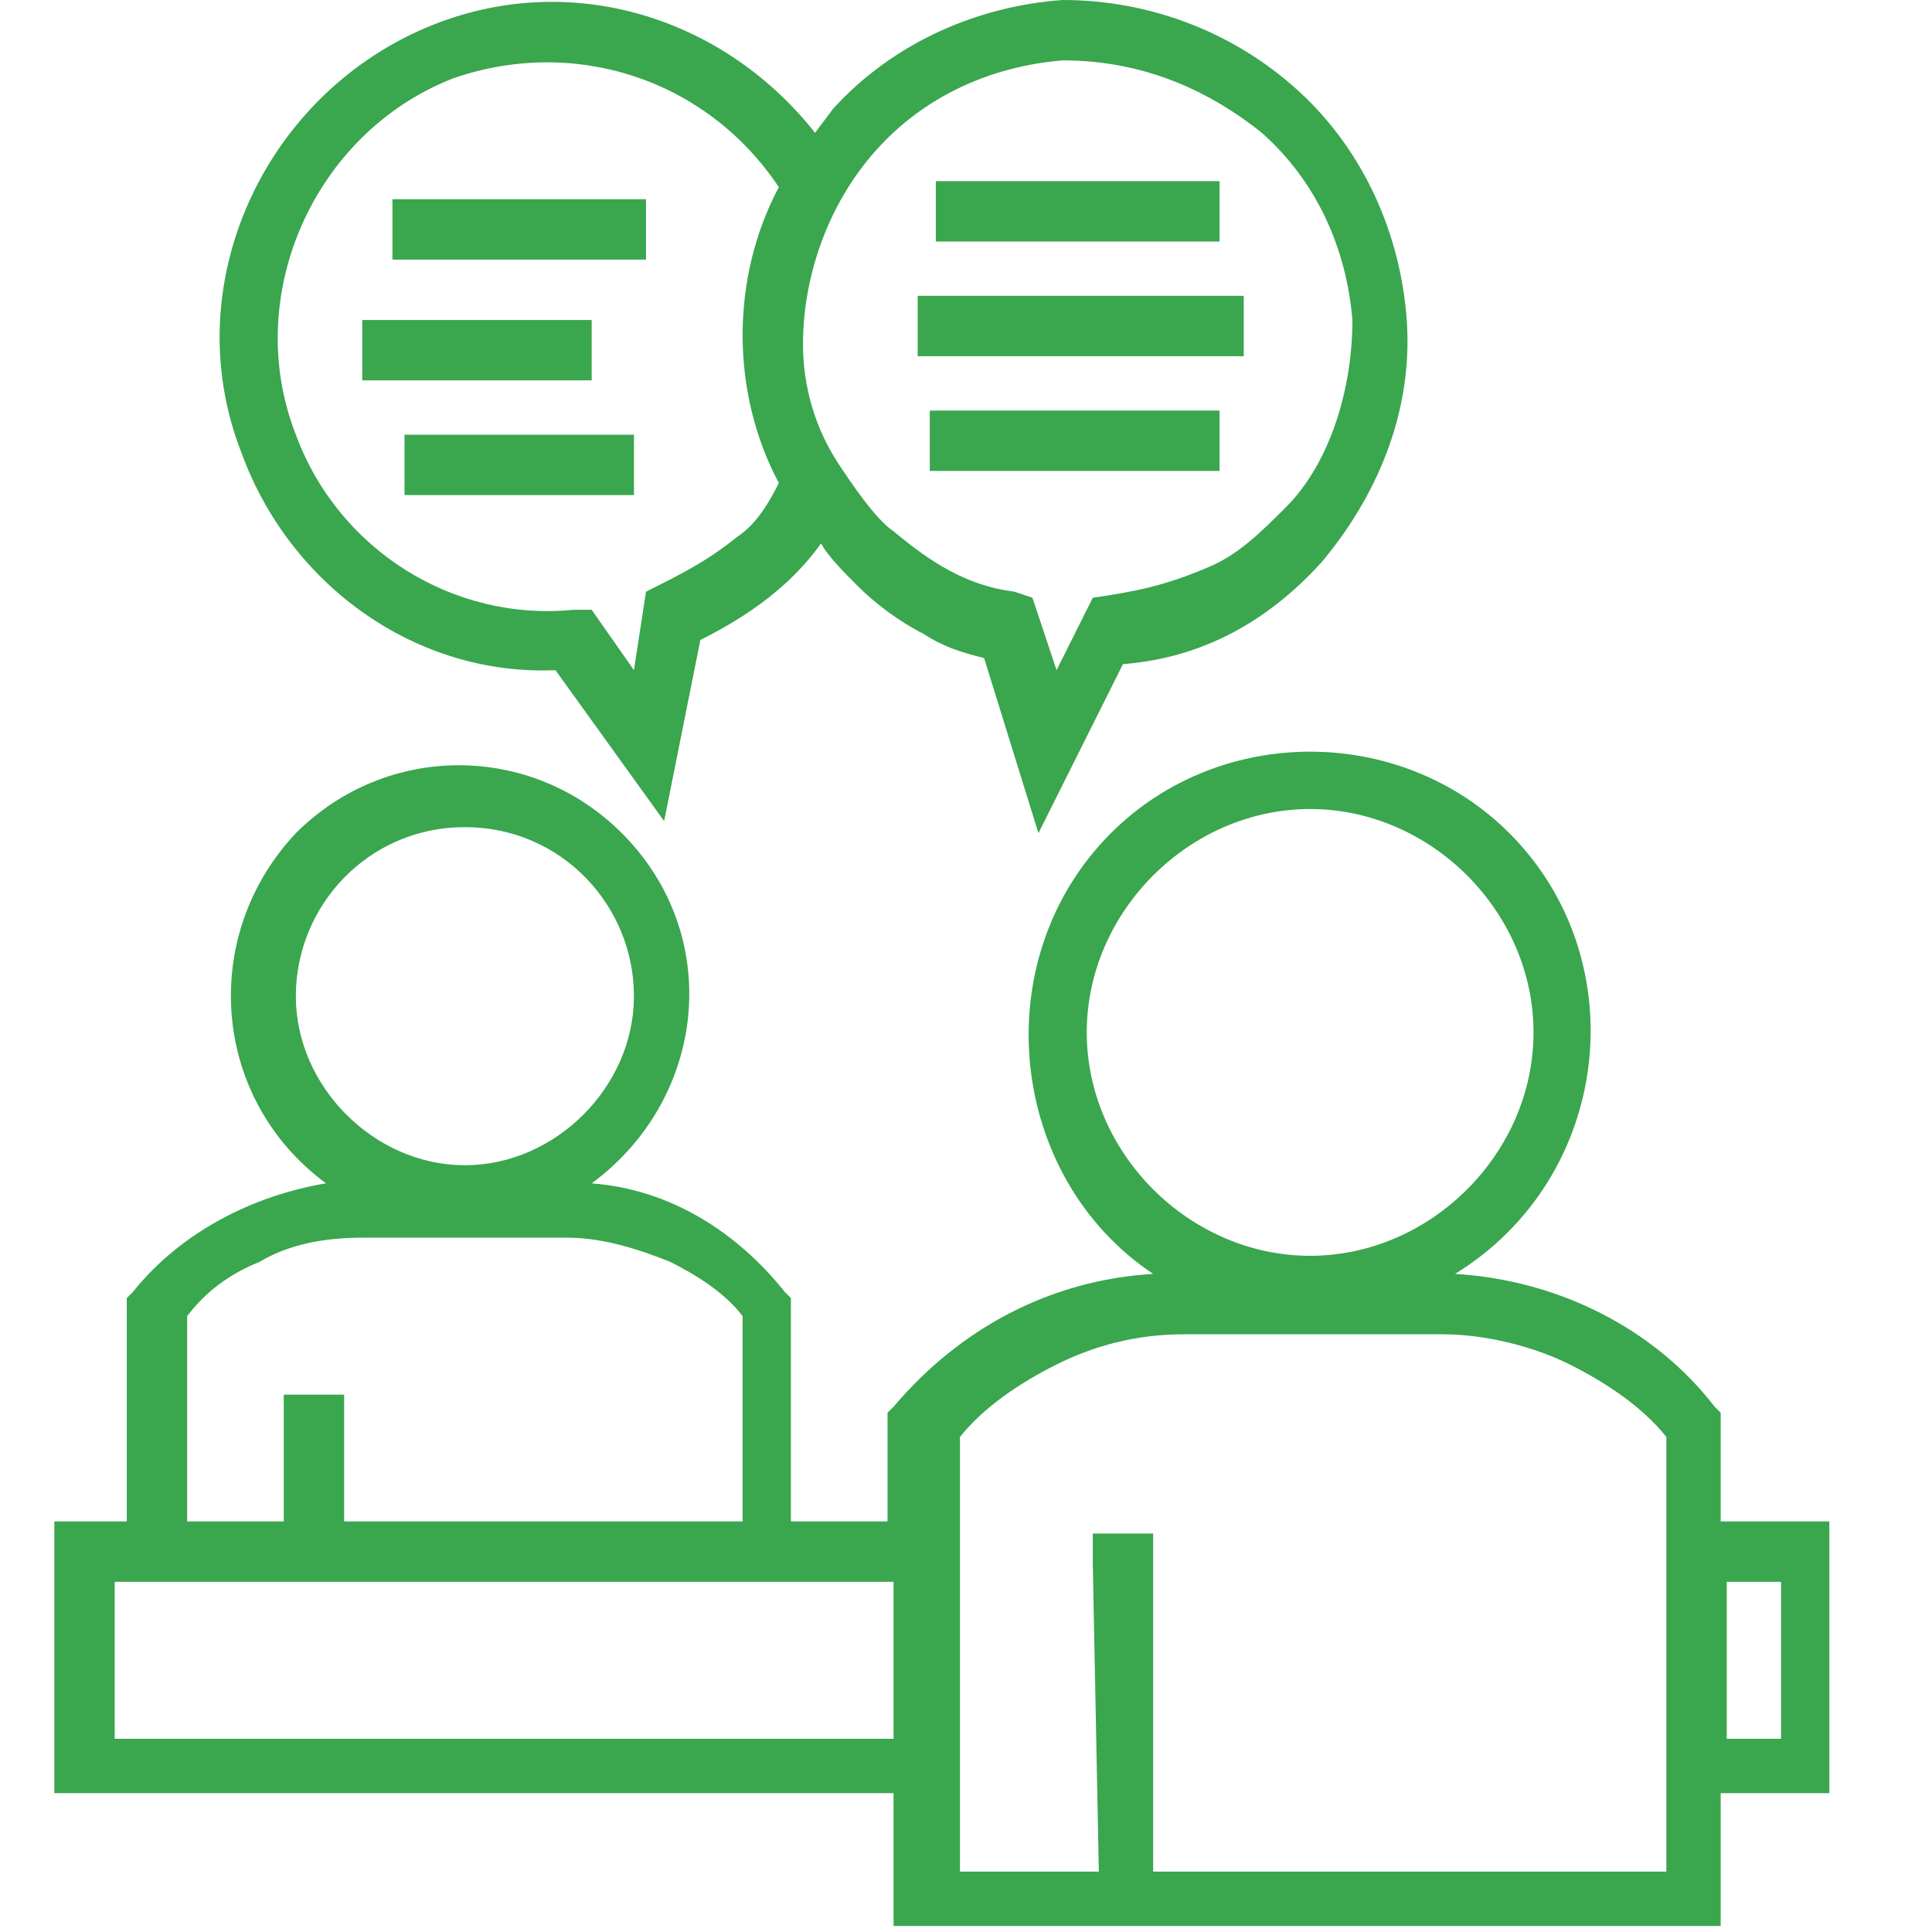 <?xml version="1.0" encoding="UTF-8"?> <svg xmlns="http://www.w3.org/2000/svg" xmlns:xlink="http://www.w3.org/1999/xlink" version="1.1" id="Layer_1" x="0px" y="0px" viewBox="0 0 32 32" style="enable-background:new 0 0 32 32;" xml:space="preserve"> <style type="text/css"> .st0{fill:#3AA64E;} </style> <path class="st0" d="M15.9,7.8h-0.5v-1h4.8v1H15.9z M15.7,5.9h-0.5v-1h5.4v1H15.7z M16,4h-0.5V3h4.7v1H16z M7.1,8.2H6.7v-1h3.8v1 H7.1z M6.5,6.3H6v-1h3.8v1H6.5z M7,4.3H6.5v-1h4.2v1H7z M21.5,1.5c1.1,1,1.7,2.4,1.8,3.8c0.1,1.4-0.4,2.8-1.4,4 c-0.9,1-2,1.6-3.3,1.7l-1.4,2.8l-0.9-2.9c-0.4-0.1-0.7-0.2-1-0.4c-0.4-0.2-0.8-0.5-1.1-0.8l0,0c-0.2-0.2-0.5-0.5-0.6-0.7 c-0.5,0.7-1.2,1.2-2,1.6L11,13.6l-1.8-2.5C6.9,11.2,4.8,9.7,4,7.5c-1.1-2.8,0.4-6,3.2-7.1c2.3-0.9,4.8-0.1,6.3,1.8l0.3-0.4 c1-1.1,2.4-1.7,3.8-1.8C19,0,20.4,0.5,21.5,1.5L21.5,1.5z M12.9,8c-0.8-1.5-0.8-3.4,0-4.9c-1.2-1.8-3.4-2.5-5.4-1.8 C5.2,2.2,4,4.9,4.9,7.2c0.7,1.9,2.6,3.1,4.6,2.9l0.3,0l0.7,1l0.2-1.3c0.6-0.3,1-0.5,1.5-0.9C12.5,8.7,12.7,8.4,12.9,8L12.9,8z M22.4,5.3c-0.1-1.2-0.6-2.3-1.5-3.1l0,0C19.9,1.4,18.8,1,17.6,1c-1.2,0.1-2.3,0.6-3.1,1.5l0,0c-0.8,0.9-1.2,2.1-1.2,3.2 c0,0.7,0.2,1.4,0.6,2c0.2,0.3,0.6,0.9,0.9,1.1c0.6,0.5,1.2,0.9,2,1l0.3,0.1l0.4,1.2l0.6-1.2c0.7-0.1,1.2-0.2,1.9-0.5 c0.5-0.2,0.9-0.6,1.3-1C22,7.7,22.4,6.5,22.4,5.3L22.4,5.3z M18.1,25.9v-0.5h1V31h8.5v-7.2c-0.4-0.5-1-0.9-1.6-1.2 c-0.6-0.3-1.4-0.5-2.1-0.5h-4.3c-0.8,0-1.5,0.2-2.1,0.5c-0.6,0.3-1.2,0.7-1.6,1.2V31h2.3L18.1,25.9L18.1,25.9z M21.7,13.4 c-2,0-3.7,1.7-3.7,3.7s1.7,3.7,3.7,3.7s3.7-1.7,3.7-3.7S23.7,13.4,21.7,13.4L21.7,13.4z M18.4,13.8c1.8-1.8,4.8-1.8,6.6,0 c2.1,2.1,1.7,5.7-0.9,7.3c1.7,0.1,3.3,0.9,4.3,2.2l0.1,0.1v1.8h1.8v4.5h-1.8v2.2H14.8v-2.2H0.9v-4.5h1.2v-3.7l0.1-0.1 c0.8-1,2-1.6,3.2-1.8c-1.9-1.4-2.1-4.1-0.5-5.8c1.5-1.5,3.9-1.5,5.4,0c1.7,1.7,1.4,4.4-0.5,5.8c1.3,0.1,2.4,0.8,3.2,1.8l0.1,0.1v3.7 h1.6v-1.8l0.1-0.1c1.1-1.3,2.6-2.1,4.3-2.2C16.7,19.5,16.3,15.9,18.4,13.8L18.4,13.8z M28.6,26.2v2.6h0.9v-2.6H28.6z M14.8,28.8 v-2.6H1.9v2.6H14.8z M3.1,25.2h1.6v-2.1h1v2.1h6.6v-3.4c-0.3-0.4-0.8-0.7-1.2-0.9c-0.5-0.2-1.1-0.4-1.7-0.4H6 c-0.6,0-1.2,0.1-1.7,0.4c-0.5,0.2-0.9,0.5-1.2,0.9L3.1,25.2L3.1,25.2z M7.7,13.7c-1.6,0-2.8,1.3-2.8,2.8s1.3,2.8,2.8,2.8 s2.8-1.3,2.8-2.8S9.3,13.7,7.7,13.7z"></path> </svg> 